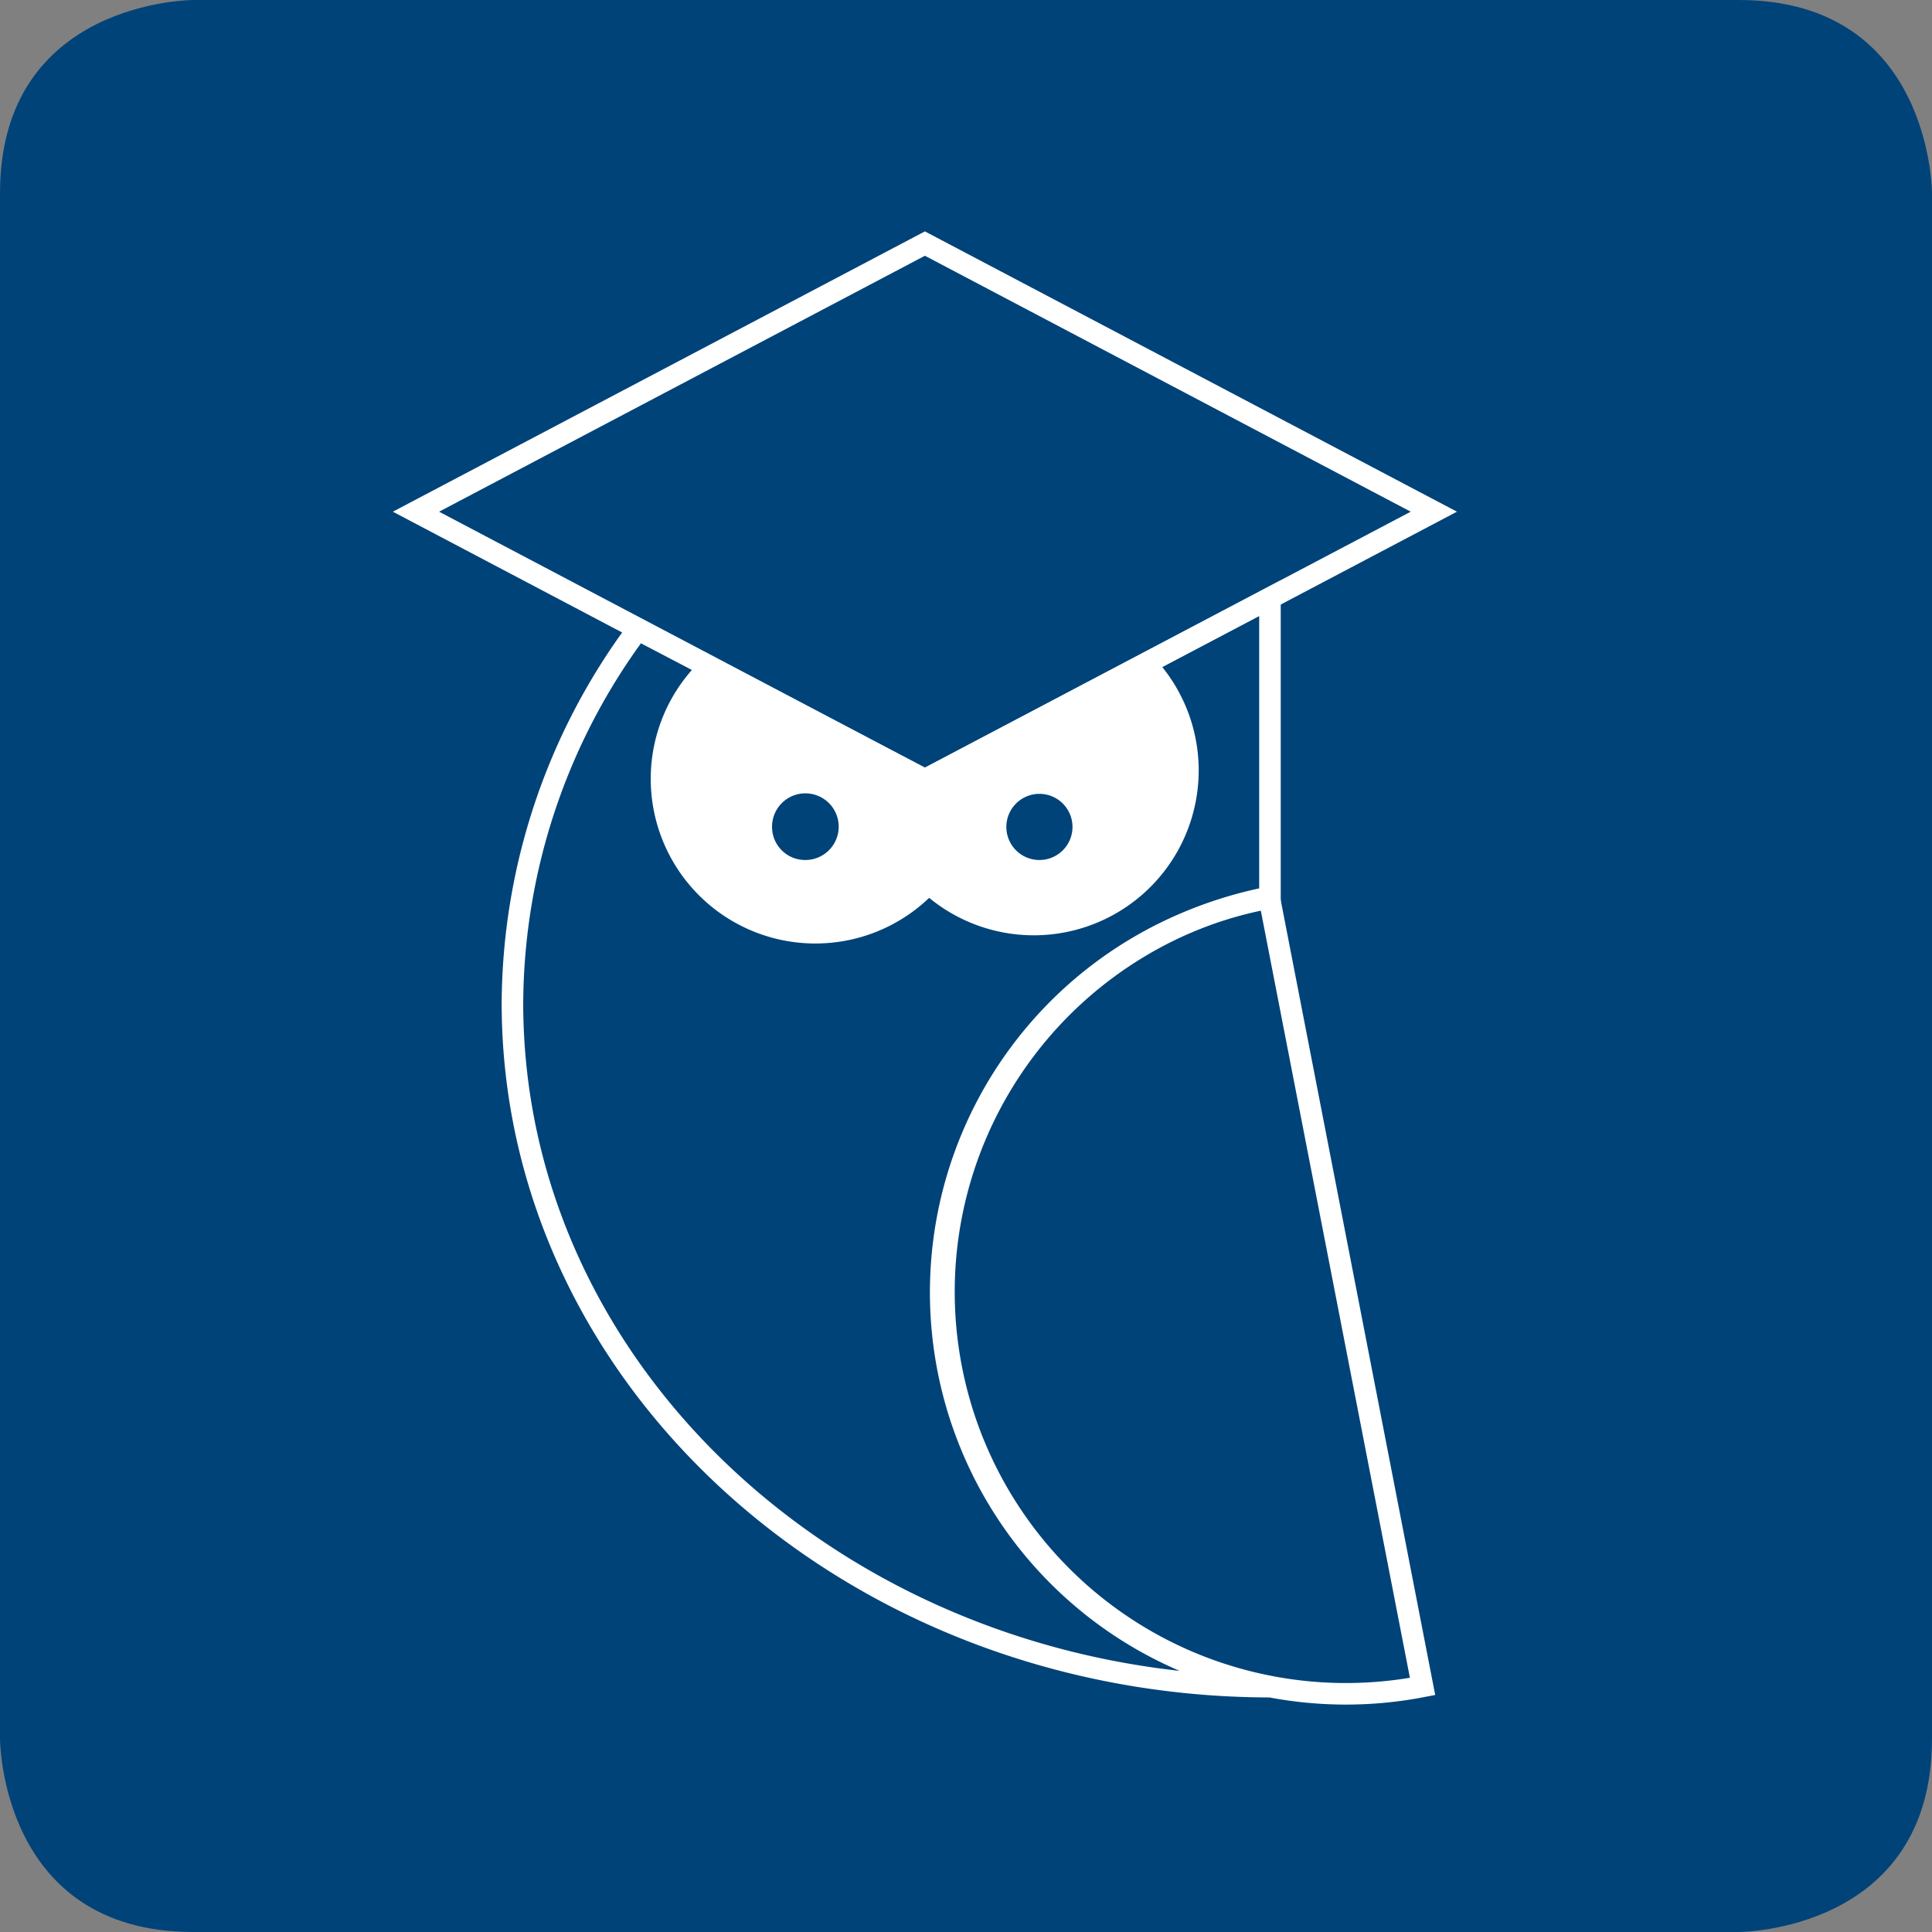 <svg xmlns="http://www.w3.org/2000/svg" viewBox="0 0 77.1 77.1"><rect x="0" y="0" width="77.1" height="77.1" fill="#808080" stroke="none"/><defs><style>.cls-1{fill:#004379;}.cls-2{fill:none;stroke:#fff;stroke-width:0.86px;}.cls-3{fill:#fff;}</style></defs><title>Asset 2</title><g id="Layer_2" data-name="Layer 2"><g id="Layer_1-2" data-name="Layer 1"><path class="cls-1" d="M7.71,0S0,0,0,7.71V69.39S0,77.1,7.71,77.1H69.39s7.71,0,7.71-7.71V7.71S77.1,0,69.39,0Z"/><path class="cls-2" d="M50.68,36V23.87L36.91,31.12l-11.46-6a25.14,25.14,0,0,0-5,14.91c0,15,13.51,27.23,30.19,27.28h0a16,16,0,0,1,0-31.47Z"/><path class="cls-3" d="M30.81,33a1.33,1.33,0,1,1,1.33,1.32A1.32,1.32,0,0,1,30.81,33m9.35,0a1.32,1.32,0,1,1,1.32,1.32A1.32,1.32,0,0,1,40.16,33M27.94,26.39a6.57,6.57,0,0,0,9.14,9.44,6.58,6.58,0,0,0,9-9.56l-9.2,4.85Z"/><polygon class="cls-2" points="36.91 9.72 16.6 20.42 36.91 31.12 57.22 20.42 36.91 9.72"/><path class="cls-2" d="M50.65,35.81A16,16,0,0,0,56.77,67.3Z"/></g></g></svg>